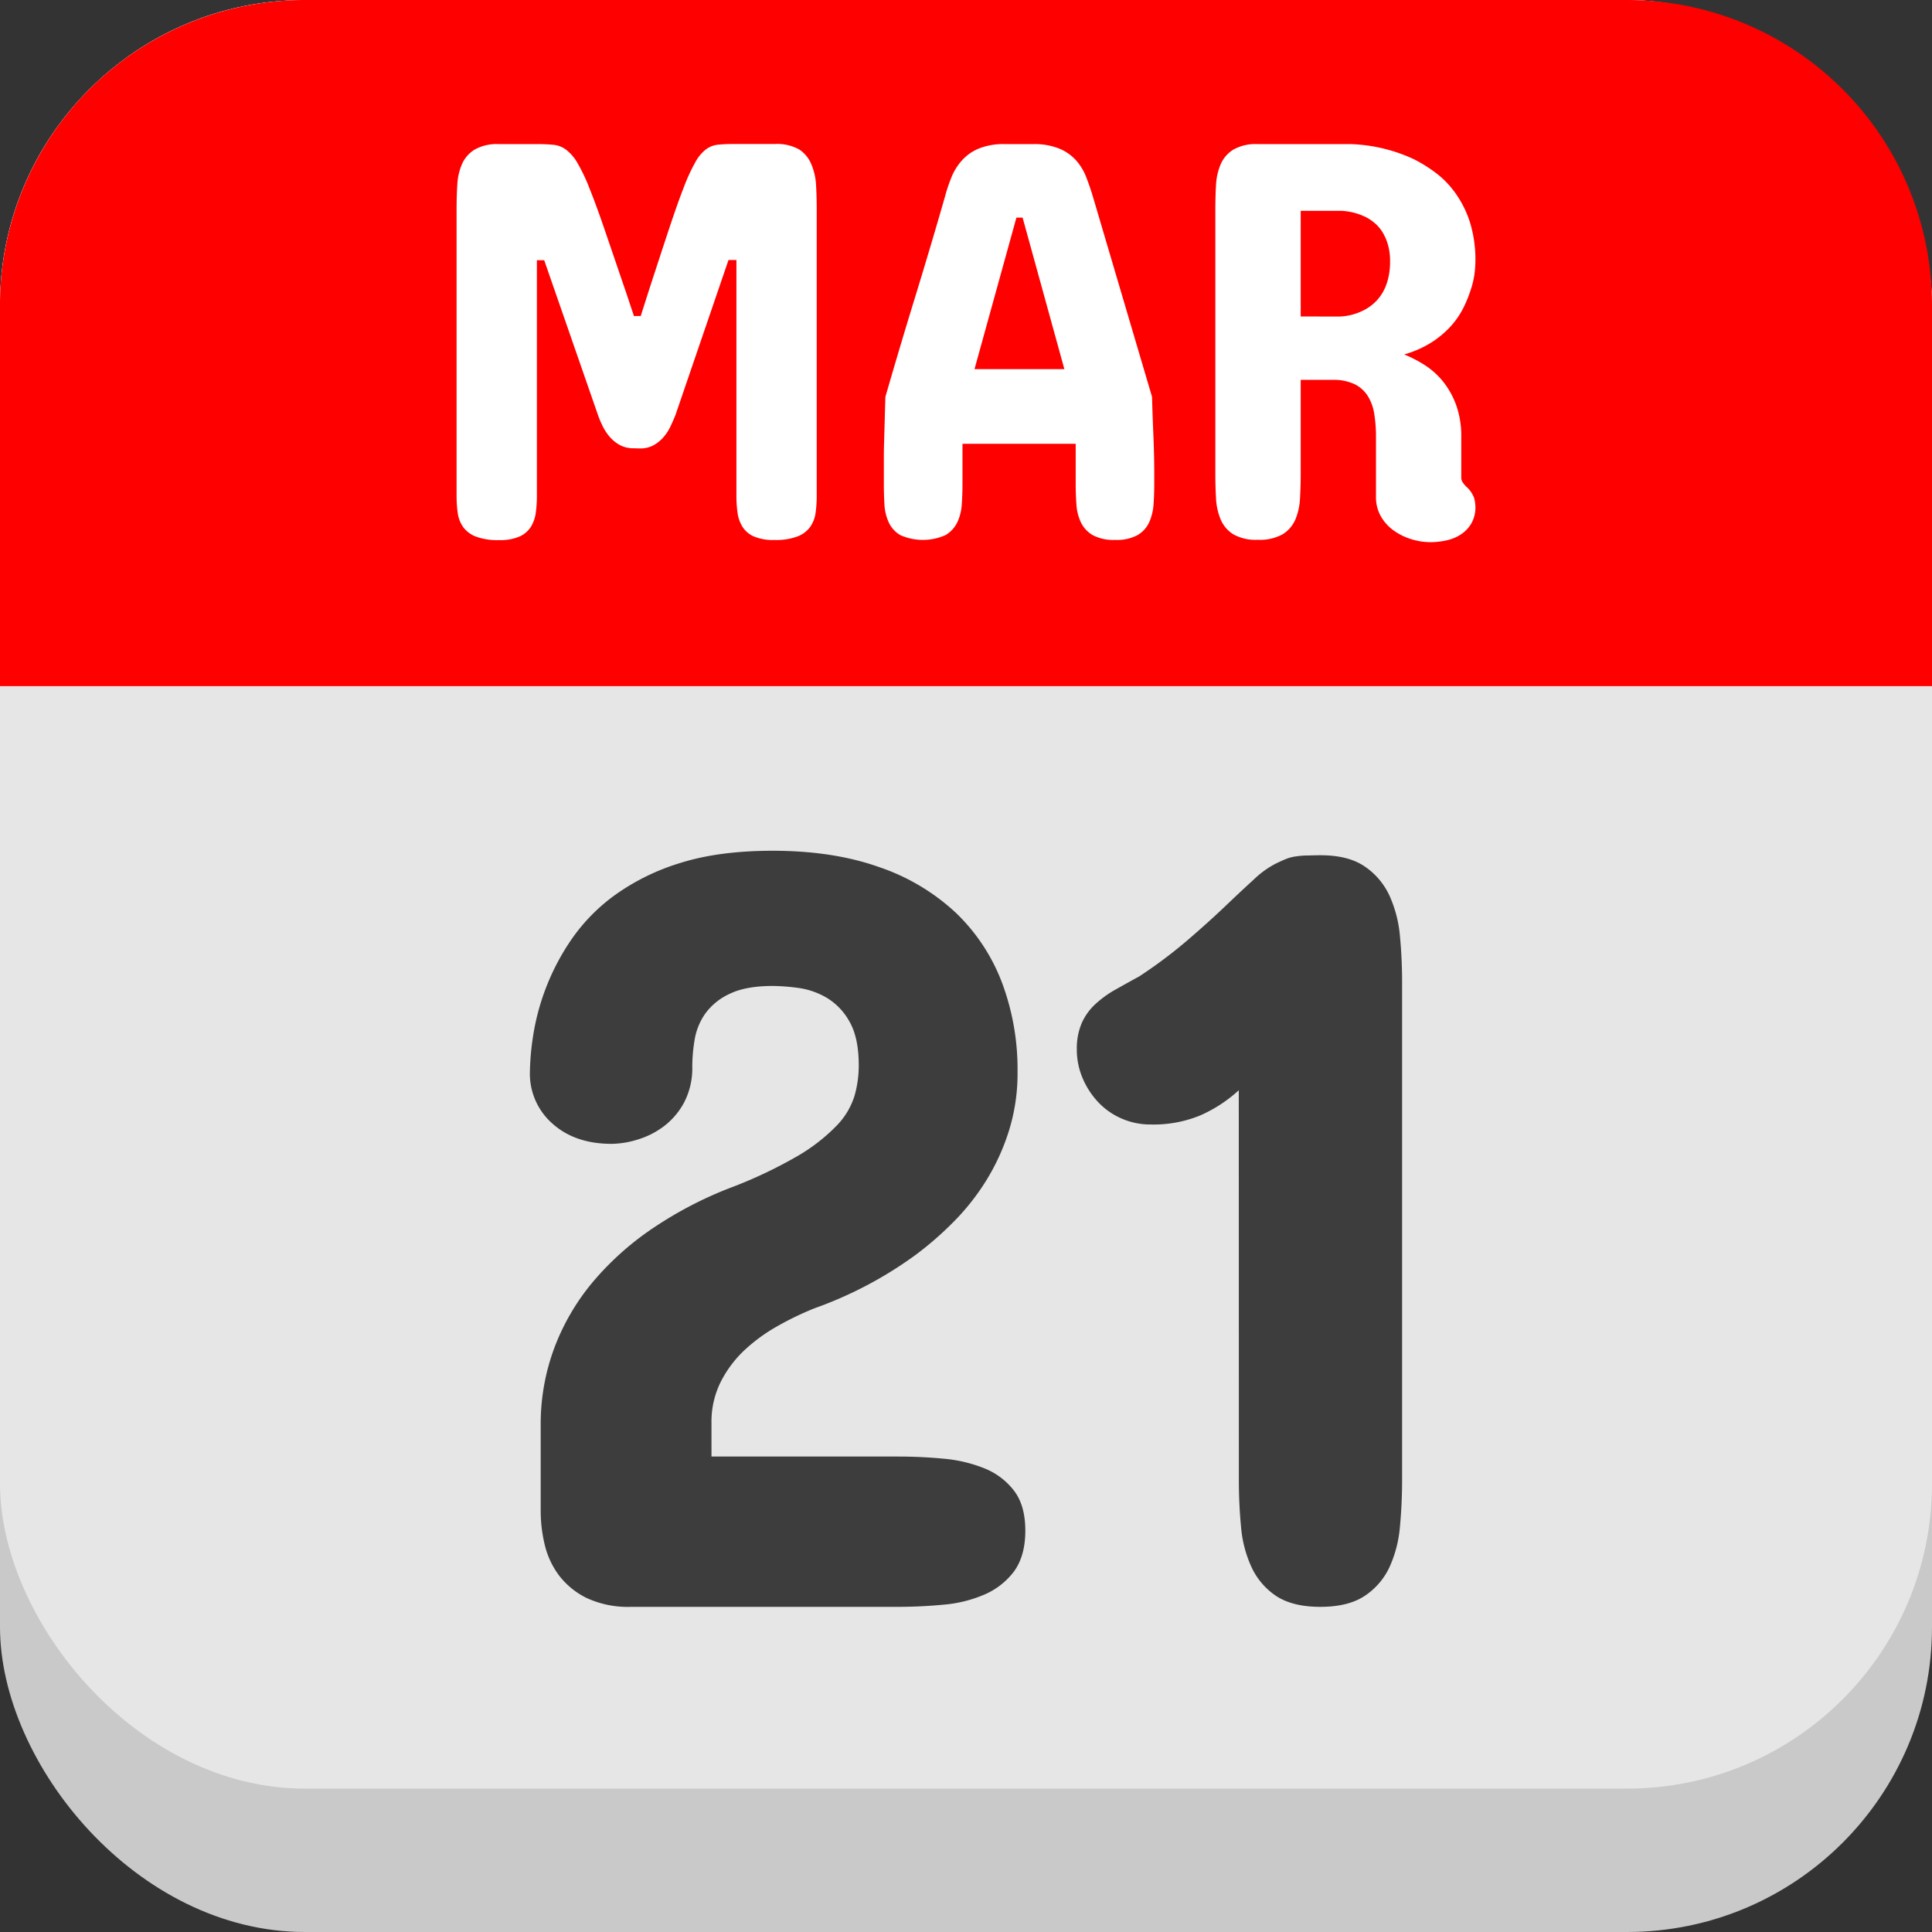 <svg viewBox="0 0 512 512" xmlns="http://www.w3.org/2000/svg"><rect x="0" y="0" width="512" height="512" fill="#333333" stroke="none"/><g id="Layer_2" data-name="Layer 2"><g id="calendar_copy_2" data-name="calendar copy 2"><g id="_21" data-name="21"><rect fill="#c9c9c9" height="512" rx="80.82" width="512"/><rect fill="#e6e6e6" height="474" rx="80.82" width="512"/><path d="m512 80.83v101h-512v-101a80.82 80.82 0 0 1 80.82-80.83h350.36a80.82 80.82 0 0 1 80.82 80.83z" fill="#f00"/><path d="m204.77 225.46q16.08 0 28.25 4.34a56.17 56.17 0 0 1 20.28 12.09 50.26 50.26 0 0 1 12.23 18.5 65.46 65.46 0 0 1 4.13 23.7 50.85 50.85 0 0 1 -2.35 15.79 58 58 0 0 1 -6.12 13.24 61.6 61.6 0 0 1 -8.61 10.81 88.19 88.19 0 0 1 -9.81 8.54 105 105 0 0 1 -26.9 14.23 82.08 82.08 0 0 0 -9.89 4.77 45.12 45.12 0 0 0 -8.75 6.4 30.32 30.32 0 0 0 -6.26 8.4 23.65 23.65 0 0 0 -2.42 10.89v8.84h49.52q6 0 12 .57a37.64 37.64 0 0 1 10.82 2.56 18.59 18.59 0 0 1 7.83 5.91q3 3.92 3 10.6t-3 10.81a19.37 19.37 0 0 1 -7.83 6.12 34.66 34.66 0 0 1 -10.89 2.69q-6 .57-12 .57h-70.8a25.93 25.93 0 0 1 -11.74-2.35 20.57 20.57 0 0 1 -7.33-6 21.93 21.93 0 0 1 -3.77-8.11 38.36 38.36 0 0 1 -1.07-8.89v-22.75a57.73 57.73 0 0 1 3.63-20.57 60.21 60.21 0 0 1 10.25-17.5 77.11 77.11 0 0 1 15.83-14.16 102.88 102.88 0 0 1 20.42-10.67 120.66 120.66 0 0 0 17.94-8.47 48.15 48.15 0 0 0 10.31-8 19.81 19.81 0 0 0 4.77-7.9 29.31 29.31 0 0 0 1.14-8.11q0-7.39-2.49-11.67a16.74 16.74 0 0 0 -6.12-6.33 20.28 20.28 0 0 0 -7.54-2.56 54.37 54.37 0 0 0 -6.62-.5q-7.12 0-11.39 2.06a16.48 16.48 0 0 0 -6.47 5.2 16.72 16.72 0 0 0 -2.85 6.9 43.69 43.69 0 0 0 -.64 7.19 19.56 19.56 0 0 1 -2.13 9.46 19.34 19.34 0 0 1 -5.34 6.33 21.93 21.93 0 0 1 -7 3.56 24.08 24.08 0 0 1 -6.9 1.14q-9.69 0-15.66-5.34a17.57 17.57 0 0 1 -6-13.73 68.4 68.4 0 0 1 .85-9.54 62 62 0 0 1 10.1-25.47 48.57 48.57 0 0 1 11.53-11.81 59.22 59.22 0 0 1 17.36-8.54q10.27-3.24 24.5-3.24z" fill="#3d3d3d"/><path d="m328.29 288.93a37.39 37.39 0 0 1 -10.24 6.68 32.48 32.48 0 0 1 -13.05 2.39 19 19 0 0 1 -7.89-1.63 18.76 18.76 0 0 1 -6.19-4.41 21.54 21.54 0 0 1 -4.06-6.34 19.18 19.18 0 0 1 -1.49-7.54 17 17 0 0 1 1.28-6.9 15.15 15.15 0 0 1 3.55-5 27.84 27.84 0 0 1 5.27-3.85c2-1.13 4.13-2.32 6.4-3.55a124.25 124.25 0 0 0 12.74-9.54q5.63-4.83 10-9t7.69-7.19a24.46 24.46 0 0 1 5.69-4.13c.95-.47 1.82-.87 2.63-1.21a11.57 11.57 0 0 1 2.49-.71 25.24 25.24 0 0 1 2.85-.28c1 0 2.37-.07 4-.07q7.4 0 11.74 3a18.89 18.89 0 0 1 6.55 7.76 32.87 32.87 0 0 1 2.75 10.67q.57 6 .57 12.1v132.06q0 6.27-.57 12.31a32.21 32.21 0 0 1 -2.77 10.75 18.41 18.41 0 0 1 -6.55 7.61q-4.34 2.91-11.74 2.92t-11.81-2.92a18.67 18.67 0 0 1 -6.47-7.61 32 32 0 0 1 -2.78-10.75q-.57-6-.57-12.31z" fill="#3d3d3d"/><g fill="#fff"><path d="m168.05 118.8a7.73 7.73 0 0 1 -3.71-.82 9.58 9.58 0 0 1 -2.66-2.1 13.21 13.21 0 0 1 -1.91-2.84 25.57 25.57 0 0 1 -1.31-3.08l-14.24-41h-1.94v62.48a31.86 31.86 0 0 1 -.3 4.5 9.44 9.44 0 0 1 -1.31 3.7 6.89 6.89 0 0 1 -3 2.55 12.85 12.85 0 0 1 -5.43.94 16.27 16.27 0 0 1 -6.15-.94 7.45 7.45 0 0 1 -3.37-2.55 8.45 8.45 0 0 1 -1.42-3.7 31.86 31.86 0 0 1 -.3-4.5v-76.16q0-3.22.19-6.3a15.92 15.92 0 0 1 1.23-5.47 8.57 8.57 0 0 1 3.34-3.85 12 12 0 0 1 6.48-1.47h10.19a42.91 42.91 0 0 1 4.3.19 6.67 6.67 0 0 1 3.27 1.28 11.71 11.71 0 0 1 3 3.48 46.89 46.89 0 0 1 3.22 6.78q1.77 4.38 4.09 11.16l5.69 16.67 2 6h1.8l2.39-7.49q3.07-9.44 5.25-16t3.82-10.75a49.63 49.63 0 0 1 3-6.51 10.74 10.74 0 0 1 2.77-3.37 6.4 6.4 0 0 1 3.18-1.28 41.06 41.06 0 0 1 4.2-.19h10.94a12 12 0 0 1 6.48 1.47 8.61 8.61 0 0 1 3.17 3.88 16.15 16.15 0 0 1 1.26 5.49q.18 3.08.18 6.3v76.11a31.86 31.86 0 0 1 -.3 4.5 8.45 8.45 0 0 1 -1.42 3.7 7.4 7.4 0 0 1 -3.37 2.55 16.25 16.25 0 0 1 -6.14.94 12.91 12.91 0 0 1 -5.44-.94 6.81 6.81 0 0 1 -3-2.55 9.28 9.28 0 0 1 -1.31-3.7 31.86 31.86 0 0 1 -.3-4.5v-62.5h-2.1l-14.06 41.09c-.4 1-.85 2-1.35 3.08a12.4 12.4 0 0 1 -1.88 2.84 9.7 9.7 0 0 1 -2.62 2.1 7.35 7.35 0 0 1 -3.59.82z"/><path d="m305.3 105.17c.09 3.4.22 6.87.37 10.41s.22 7 .22 10.27v2.24c0 1.9-.06 3.74-.18 5.51a14.22 14.22 0 0 1 -1.16 4.8 7.6 7.6 0 0 1 -3.08 3.4 11.42 11.42 0 0 1 -5.91 1.28 11.64 11.64 0 0 1 -6-1.28 7.88 7.88 0 0 1 -3.11-3.37 13 13 0 0 1 -1.19-4.79c-.13-1.8-.19-3.65-.19-5.55v-10.48h-30v10.48c0 1.9-.06 3.75-.19 5.55a13 13 0 0 1 -1.19 4.79 7.94 7.94 0 0 1 -3.11 3.37 14.68 14.68 0 0 1 -12 0 7.58 7.58 0 0 1 -3.07-3.4 13.32 13.32 0 0 1 -1.13-4.8c-.1-1.77-.15-3.61-.15-5.51v-2.24c0-1.55 0-3.2 0-4.95s.06-3.52.11-5.32.1-3.58.15-5.35.1-3.46.15-5.06q3.75-13 7.87-26.41t7.87-26.48a44.92 44.92 0 0 1 1.79-5.36 15.12 15.12 0 0 1 2.83-4.49 12.27 12.27 0 0 1 4.42-3.07 17.38 17.38 0 0 1 6.89-1.17h7.49a17.53 17.53 0 0 1 6.86 1.17 12.31 12.31 0 0 1 4.45 3.07 14.62 14.62 0 0 1 2.74 4.49c.67 1.73 1.28 3.51 1.83 5.36zm-47.05-7.34h23.82l-11.07-40.16h-1.64z"/><path d="m322.08 55.28q0-3.22.18-6.3a16.15 16.15 0 0 1 1.24-5.47 8.61 8.61 0 0 1 3.33-3.85 12 12 0 0 1 6.48-1.47h24.69a43 43 0 0 1 16.48 3.9 37.85 37.85 0 0 1 6 3.71 24.36 24.36 0 0 1 5.28 5.47 27.75 27.75 0 0 1 3.82 7.73 33.73 33.73 0 0 1 1.42 10.21 29.33 29.33 0 0 1 -.22 3.18 23 23 0 0 1 -1 4.35 34.27 34.27 0 0 1 -2 4.91 22.06 22.06 0 0 1 -3.37 4.87 25.63 25.63 0 0 1 -5.13 4.27 27.7 27.7 0 0 1 -7.16 3.14 33.25 33.25 0 0 1 5.32 2.74 20.33 20.33 0 0 1 4.87 4.3 22 22 0 0 1 3.56 6.3 24.2 24.2 0 0 1 1.38 8.54v10.64a2.38 2.38 0 0 0 .45 1.49 9.79 9.79 0 0 0 .9 1.05 7.21 7.21 0 0 1 2.1 3.11 10.1 10.1 0 0 1 .3 2.14 8.63 8.63 0 0 1 -1.05 4.42 8.79 8.79 0 0 1 -2.73 2.92 11.35 11.35 0 0 1 -3.82 1.61 20 20 0 0 1 -4.39.49 17.16 17.16 0 0 1 -5-.79 16.31 16.31 0 0 1 -4.64-2.28 11.89 11.89 0 0 1 -3.41-3.75 10.11 10.11 0 0 1 -1.31-5.17v-15.88a38 38 0 0 0 -.45-6.07 12.62 12.62 0 0 0 -1.72-4.79 8.67 8.67 0 0 0 -3.52-3.15 13.1 13.1 0 0 0 -5.85-1.13h-8.41v25c0 2.2-.06 4.34-.19 6.44a16.34 16.34 0 0 1 -1.23 5.58 8.6 8.6 0 0 1 -3.37 3.9 12.47 12.47 0 0 1 -6.6 1.46 12.1 12.1 0 0 1 -6.48-1.46 8.63 8.63 0 0 1 -3.33-3.9 16.58 16.58 0 0 1 -1.24-5.58c-.12-2.1-.18-4.24-.18-6.44zm32.81 28.61a15.13 15.13 0 0 0 6.74-1.79 12.71 12.71 0 0 0 2.47-1.73 11.46 11.46 0 0 0 2.18-2.62 13.46 13.46 0 0 0 1.53-3.67 18.66 18.66 0 0 0 .57-4.87 15.3 15.3 0 0 0 -.57-4.38 13 13 0 0 0 -1.46-3.34 10.24 10.24 0 0 0 -2.06-2.39 12 12 0 0 0 -2.36-1.58 16.54 16.54 0 0 0 -6.44-1.65h-10.79v28z"/></g></g></g></g></svg>